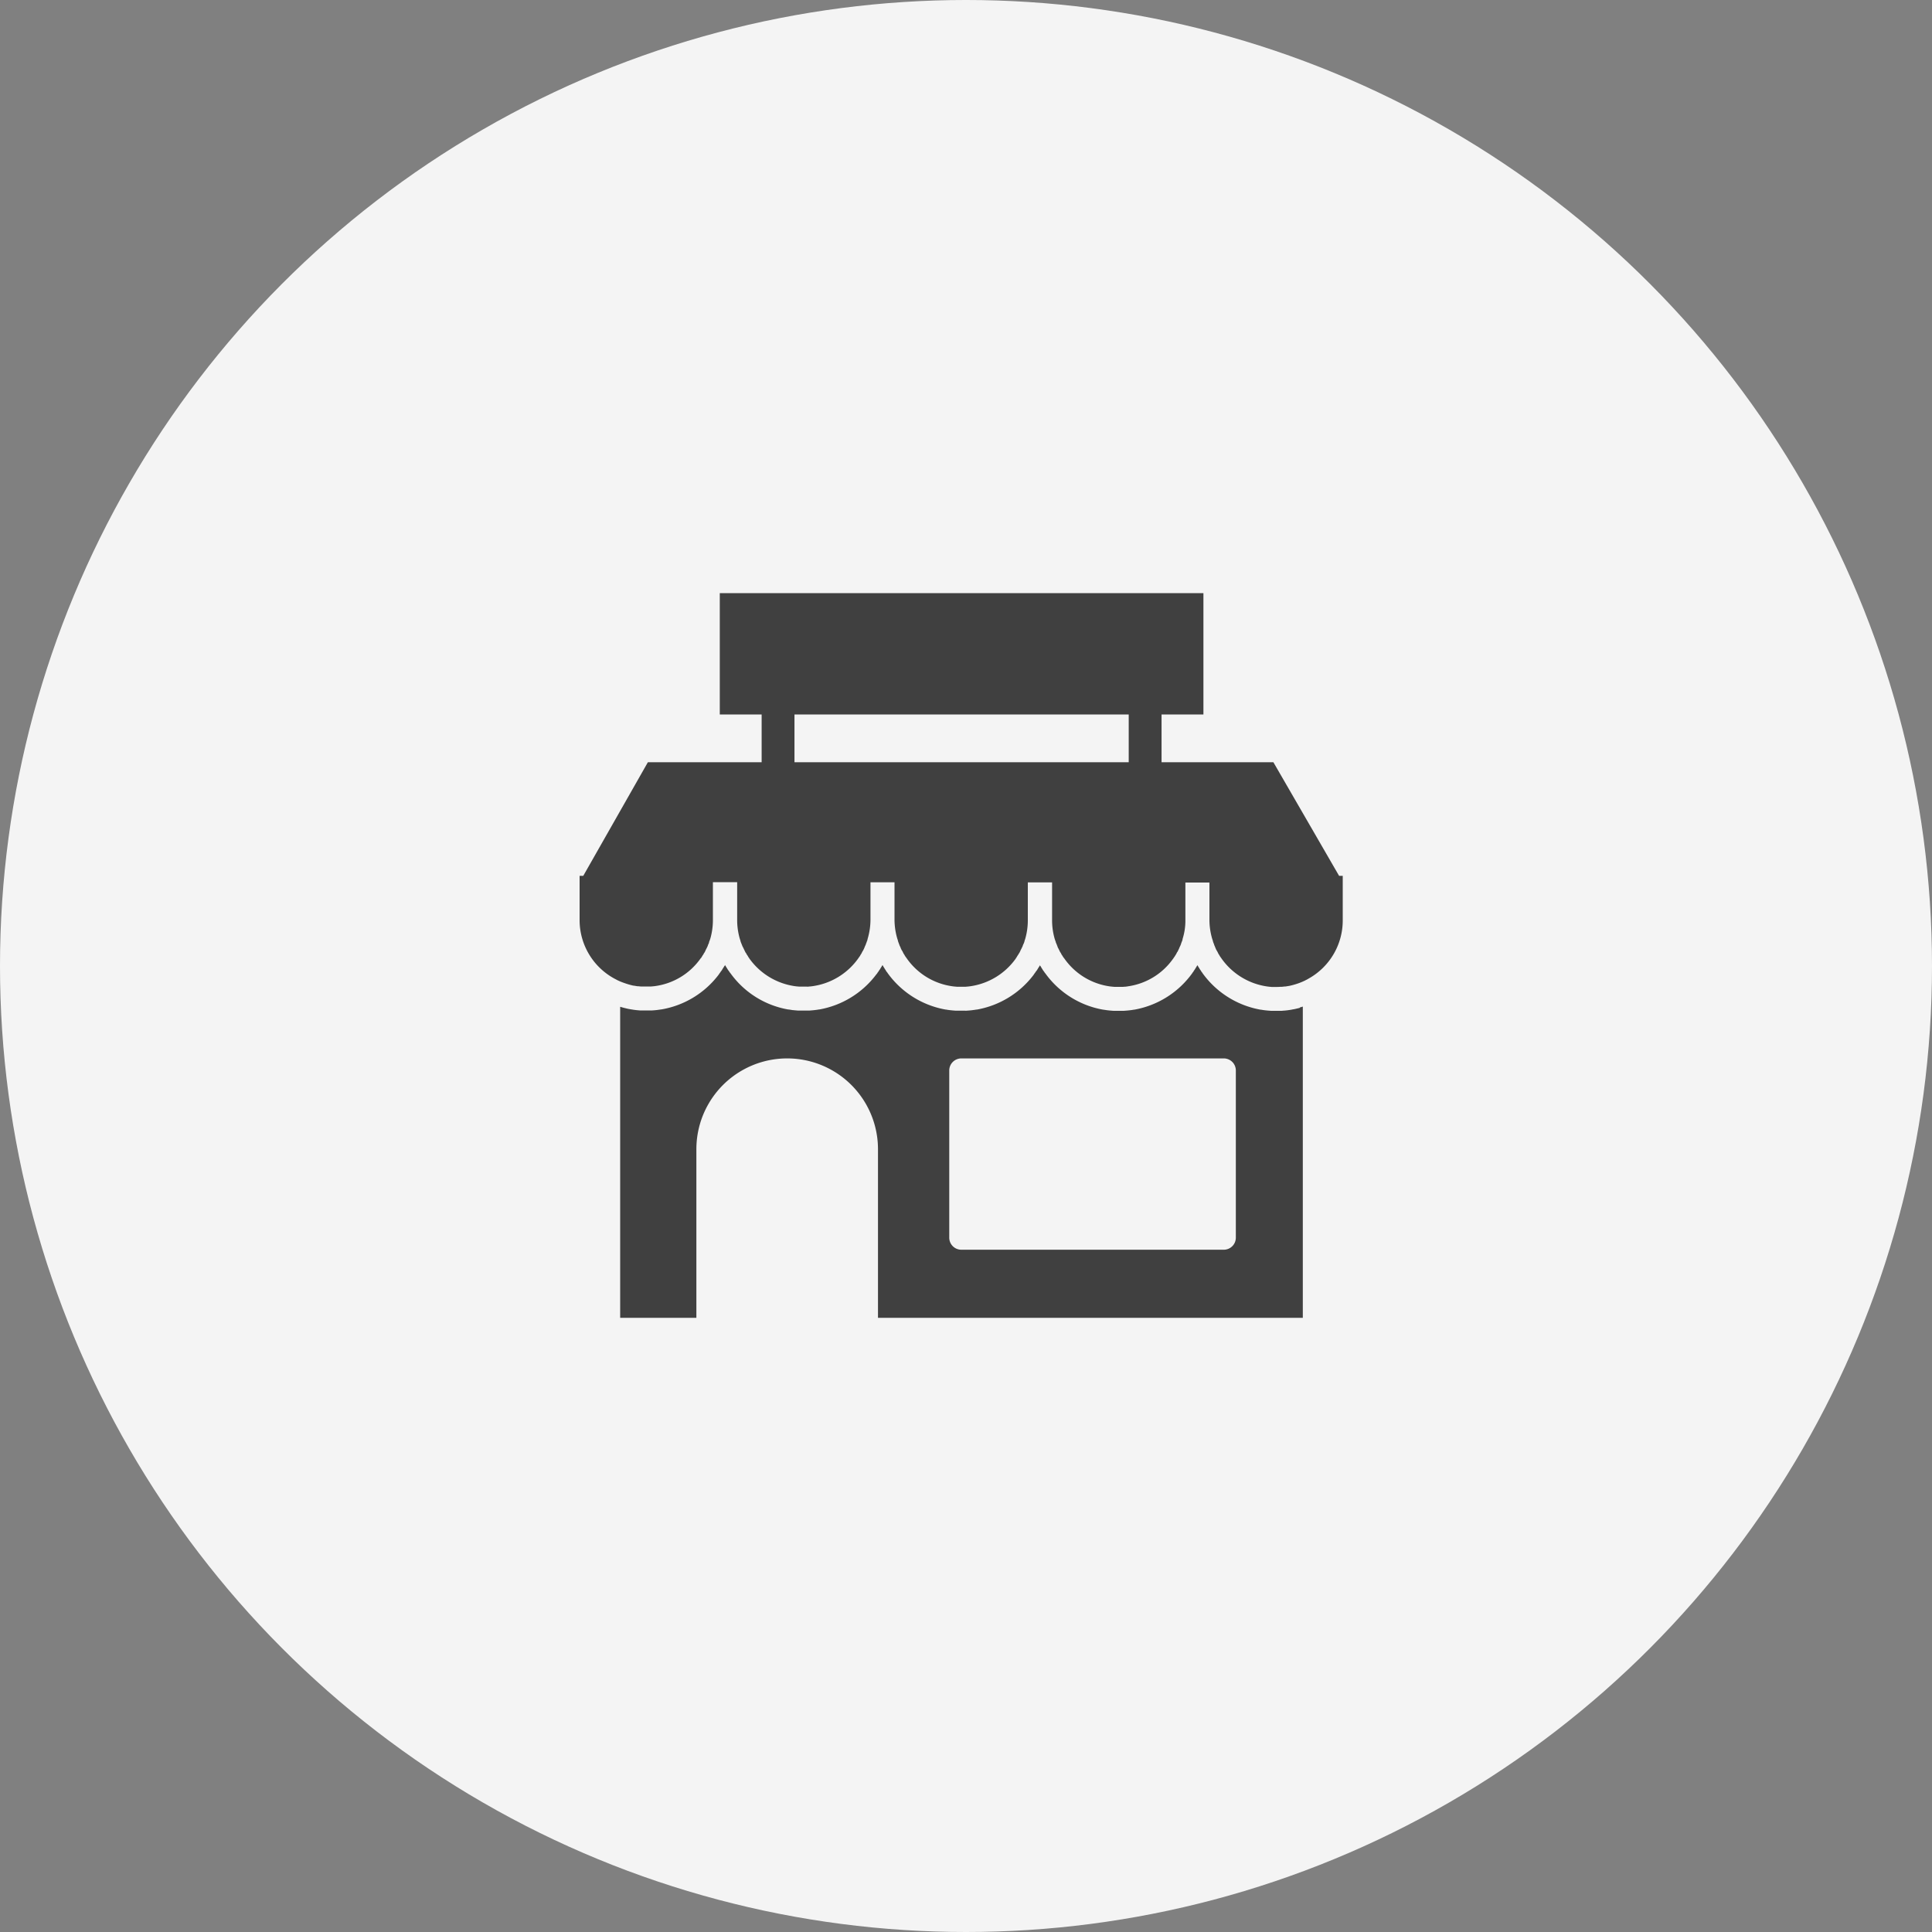 <svg id="total-stores" xmlns="http://www.w3.org/2000/svg" width="90" height="90" viewBox="0 0 90 90">
  <rect x="0" y="0" width="90" height="90" fill="#808080" stroke="none"/>
  <defs>
    <style>
      .cls-1 {
        fill: #f4f4f4;
      }

      .cls-2 {
        fill: #404040;
        fill-rule: evenodd;
      }
    </style>
  </defs>
  <circle class="cls-1" cx="45" cy="45" r="45"/>
  <path class="cls-2" d="M1372.38,782.8l-3.06-5.291h-5.21v-2.226h1.95v-5.652h-22.53v5.652h1.95v2.226h-5.3l-3.01,5.292H1337v0.3h0v1.753a3.1,3.1,0,0,0,1.62,2.732c0.05,0.027.1,0.052,0.14,0.075l0.05,0.023,0.12,0.053a0.265,0.265,0,0,1,.05.019h0c0.05,0.017.09,0.034,0.14,0.049l0.03,0.011a3.416,3.416,0,0,0,.36.1,0.049,0.049,0,0,1,.02,0l0.16,0.026,0.04,0c0.05,0.007.1,0.012,0.15,0.014l0.04,0c0.06,0,.12,0,0.19,0h0.01c0.04,0,.09,0,0.13,0q0.03,0,.06,0l0.08-.007a0.722,0.722,0,0,0,.08-0.008l0.05-.006a3.1,3.1,0,0,0,2.12-1.293l0.03-.03c0.01-.022.03-0.046,0.04-0.068l0.03-.05a0.221,0.221,0,0,0,.04-0.063,0.209,0.209,0,0,1,.04-0.06q0.015-.028.03-0.06l0.03-.067,0.03-.057c0.02-.033.03-0.067,0.05-0.1l0.03-.088,0.03-.059c0.01-.026.01-0.053,0.02-0.079s0.01-.032.02-0.049l0.03-.089a3.148,3.148,0,0,0,.12-0.874v-1.753h1.13v1.753a3.139,3.139,0,0,0,.12.872h0l0.03,0.092c0,0.016.01,0.03,0.01,0.045l0.03,0.084a0.105,0.105,0,0,1,.02.051c0.02,0.039.03,0.077,0.05,0.113s0.03,0.055.04,0.08l0.03,0.061,0.03,0.063,0.03,0.062a0.2,0.2,0,0,1,.04.058,0.212,0.212,0,0,0,.04.064l0.03,0.049c0.01,0.023.03,0.047,0.04,0.069a0.049,0.049,0,0,1,.02.028,3.151,3.151,0,0,0,2.13,1.3l0.05,0.006a0.722,0.722,0,0,0,.08.008l0.08,0.007q0.03,0,.06,0c0.04,0,.09,0,0.13,0h0.02c0.05,0,.09,0,0.13,0a0.667,0.667,0,0,0,.07,0l0.07-.007a0.538,0.538,0,0,0,.08-0.008,0.379,0.379,0,0,0,.05-0.006,3.145,3.145,0,0,0,2.13-1.293c0.01-.01.01-0.02,0.02-0.03s0.03-.046.05-0.068l0.03-.05a0.221,0.221,0,0,1,.04-0.063l0.03-.06q0.015-.028.03-0.06a0.237,0.237,0,0,0,.04-0.067l0.03-.057c0.01-.033.03-0.067,0.04-0.1s0.03-.059.04-0.088,0.01-.039.02-0.059l0.03-.079a0.1,0.1,0,0,1,.02-0.049c0.01-.029.01-0.059,0.02-0.089a3.152,3.152,0,0,0,.13-0.874v-1.753h1.12v1.753a3.144,3.144,0,0,0,.13.872h0l0.03,0.092a0.073,0.073,0,0,0,.01.045l0.03,0.084c0.01,0.016.01,0.034,0.02,0.051a0.493,0.493,0,0,0,.05.113c0.01,0.027.02,0.055,0.03,0.08l0.03,0.061c0.01,0.021.03,0.042,0.04,0.063l0.03,0.062,0.03,0.058a0.239,0.239,0,0,1,.04.064l0.03,0.049c0.02,0.023.03,0.047,0.05,0.069s0.01,0.018.02,0.028a3.108,3.108,0,0,0,2.13,1.3,0.379,0.379,0,0,0,.05.006,0.538,0.538,0,0,0,.08.008l0.07,0.007q0.03,0,.06,0c0.05,0,.09,0,0.14,0h0.02c0.04,0,.09,0,0.13,0q0.03,0,.06,0l0.08-.007a0.722,0.722,0,0,0,.08-0.008l0.05-.006a3.145,3.145,0,0,0,2.13-1.293,0.053,0.053,0,0,1,.02-0.03c0.01-.022.03-0.046,0.04-0.068l0.03-.05a0.221,0.221,0,0,0,.04-0.063c0.01-.02.03-0.04,0.04-0.06s0.02-.039.03-0.06l0.03-.067,0.03-.057c0.02-.033.03-0.067,0.05-0.1l0.03-.088,0.03-.059,0.03-.079c0-.017.01-0.032,0.01-0.049l0.03-.089a3.148,3.148,0,0,0,.12-0.874v-1.753h1.13v1.753a3.139,3.139,0,0,0,.12.872h0l0.03,0.092c0.01,0.016.01,0.03,0.02,0.045a0.144,0.144,0,0,0,.03.084,0.113,0.113,0,0,0,.02.051c0.01,0.039.03,0.077,0.04,0.113s0.03,0.055.04,0.08l0.03,0.061,0.03,0.063a0.2,0.2,0,0,0,.04.062l0.03,0.058a0.212,0.212,0,0,0,.04.064l0.03,0.049a0.28,0.28,0,0,0,.05.069,0.049,0.049,0,0,0,.02.028,3.109,3.109,0,0,0,2.12,1.3l0.05,0.006,0.08,0.008,0.08,0.007q0.03,0,.06,0c0.05,0,.09,0,0.14,0h0.01c0.05,0,.09,0,0.14,0q0.03,0,.06,0l0.07-.007c0.03,0,.06,0,0.09-0.008,0.01,0,.03,0,0.04-0.006a3.1,3.1,0,0,0,2.13-1.293,0.053,0.053,0,0,0,.02-0.03c0.02-.022.03-0.046,0.05-0.068l0.03-.05c0.01-.021.03-0.042,0.04-0.063l0.03-.06a0.24,0.24,0,0,1,.04-0.06l0.03-.067,0.03-.057c0.01-.033.03-0.067,0.04-0.1a0.36,0.36,0,0,0,.04-0.088,0.138,0.138,0,0,0,.02-0.059l0.03-.079c0.01-.017.01-0.032,0.02-0.049a0.28,0.28,0,0,0,.02-0.089,2.82,2.82,0,0,0,.13-0.874v-1.753h1.12v1.752a3.16,3.16,0,0,0,.13.875l0.03,0.089c0,0.017.01,0.032,0.01,0.047l0.03,0.081a0.135,0.135,0,0,1,.02.057c0.01,0.032.03,0.064,0.04,0.095s0.03,0.064.04,0.1l0.03,0.057,0.04,0.067,0.03,0.06,0.03,0.06a0.221,0.221,0,0,1,.04.063l0.03,0.048c0.02,0.024.03,0.048,0.05,0.07s0.01,0.02.02,0.029a3.147,3.147,0,0,0,2.13,1.294l0.05,0.006a0.538,0.538,0,0,0,.08.008l0.07,0.007,0.06,0c0.05,0,.1,0,0.14,0h0.01c0.06,0,.12,0,0.18-0.006l0.05,0c0.05,0,.1-0.008.15-0.014l0.04,0c0.05-.007.11-0.017,0.17-0.028,0,0,0,0,.01,0a3.364,3.364,0,0,0,.37-0.1l0.03-.01c0.05-.017.1-0.035,0.15-0.056l0.03-.012c0.06-.024.11-0.049,0.17-0.075,0,0,.01-0.006.01-0.009a1.141,1.141,0,0,0,.14-0.074,3.1,3.1,0,0,0,1.6-2.723V782.8h-0.17Zm-25.37-7.517h15.57v2.226h-15.57v-2.226Zm23.53,13.67h0l-0.12.028-0.06.014c-0.03.008-.07,0.016-0.11,0.023-0.02,0-.05.009-0.07,0.013-0.05.01-.1,0.017-0.15,0.024s-0.08.011-.12,0.015l-0.08.008c-0.04,0-.08.007-0.12,0.009l-0.07,0c-0.06,0-.12,0-0.19,0h-0.01c-0.06,0-.12,0-0.18,0q-0.03,0-.06,0l-0.14-.011-0.11-.011-0.09-.011-0.11-.018-0.02,0a4.245,4.245,0,0,1-2.71-1.7,0.226,0.226,0,0,0-.04-0.056c-0.02-.026-0.03-0.051-0.05-0.079a0.836,0.836,0,0,1-.08-0.127,0.225,0.225,0,0,1-.04-0.064l-0.03-.046-0.03.044a0.209,0.209,0,0,1-.04.066,0.836,0.836,0,0,1-.08.127c-0.02.028-.03,0.053-0.05,0.079a0.226,0.226,0,0,0-.04.056,4.245,4.245,0,0,1-2.71,1.7l-0.02,0c-0.03.007-.07,0.012-0.11,0.018l-0.09.011-0.11.011-0.14.011-0.06,0c-0.06,0-.12,0-0.18,0h-0.01c-0.06,0-.12,0-0.19,0l-0.06,0-0.14-.011-0.11-.011-0.08-.011-0.12-.018a0.038,0.038,0,0,0-.01,0,4.22,4.22,0,0,1-2.71-1.7,0.188,0.188,0,0,1-.04-0.054c-0.02-.027-0.04-0.053-0.06-0.081s-0.05-.084-0.08-0.126a0.252,0.252,0,0,0-.04-0.067,0.091,0.091,0,0,1-.02-0.044c-0.01.015-.02,0.03-0.03,0.047s-0.03.042-.04,0.063c-0.03.043-.05,0.085-0.08,0.128-0.02.027-.04,0.052-0.06,0.077a0.2,0.2,0,0,1-.04.058l-0.06.088v0a4.241,4.241,0,0,1-2.64,1.606,0.049,0.049,0,0,0-.02,0l-0.12.018c-0.02,0-.05.007-0.08,0.011l-0.11.011-0.15.011a0.377,0.377,0,0,1-.06,0c-0.06,0-.12,0-0.18,0h-0.01c-0.06,0-.12,0-0.18,0q-0.03,0-.06,0l-0.14-.011-0.11-.011-0.09-.011c-0.04-.006-0.08-0.011-0.11-0.018l-0.02,0a4.245,4.245,0,0,1-2.71-1.7,0.188,0.188,0,0,0-.04-0.054,0.336,0.336,0,0,1-.05-0.081,0.881,0.881,0,0,1-.08-0.126,0.224,0.224,0,0,1-.04-0.067l-0.03-.044c-0.01.015-.02,0.03-0.03,0.047a0.221,0.221,0,0,1-.04.063,0.9,0.9,0,0,1-.08.128c-0.02.027-.03,0.052-0.05,0.077a0.2,0.2,0,0,0-.04.058c-0.02.03-.05,0.059-0.07,0.088v0a4.241,4.241,0,0,1-2.64,1.606l-0.02,0c-0.03.007-.07,0.012-0.11,0.018l-0.09.011-0.11.011-0.14.011q-0.03,0-.06,0c-0.06,0-.12,0-0.18,0h-0.01c-0.06,0-.12,0-0.19,0q-0.03,0-.06,0l-0.14-.011-0.11-.011c-0.03,0-.06-0.007-0.08-0.011l-0.12-.018-0.02,0a4.2,4.2,0,0,1-2.7-1.7,0.188,0.188,0,0,1-.04-0.054l-0.06-.081c-0.03-.042-0.05-0.084-0.08-0.126-0.01-.022-0.03-0.044-0.04-0.067l-0.03-.044a0.1,0.1,0,0,1-.02.047,0.221,0.221,0,0,0-.04.063,0.9,0.9,0,0,0-.08.128c-0.02.027-.04,0.052-0.06,0.077a0.2,0.2,0,0,1-.04.058l-0.06.088v0a4.238,4.238,0,0,1-2.65,1.606,0.038,0.038,0,0,0-.01,0l-0.12.018c-0.02,0-.05.007-0.08,0.011l-0.11.011-0.15.011q-0.03,0-.06,0c-0.06,0-.12,0-0.18,0h-0.01c-0.06,0-.12,0-0.18,0l-0.07,0c-0.04,0-.08-0.006-0.12-0.009l-0.08-.007c-0.05-.007-0.11-0.012-0.16-0.021s-0.07-.011-0.1-0.016-0.05-.01-0.08-0.014-0.07-.014-0.11-0.023l-0.06-.015c-0.07-.015-0.13-0.032-0.19-0.05l-0.06-.017v14.49h3.55v-7.855a4.23,4.23,0,1,1,8.46,0v7.855h19.79v-14.5a1.292,1.292,0,0,1-.13.038Zm-2.97,10.7a0.562,0.562,0,0,1-.56.564h-12.23a0.562,0.562,0,0,1-.56-0.564v-7.785a0.562,0.562,0,0,1,.56-0.563h12.23a0.562,0.562,0,0,1,.56.563v7.785Z" transform="translate(-1310 -742)"/>
</svg>